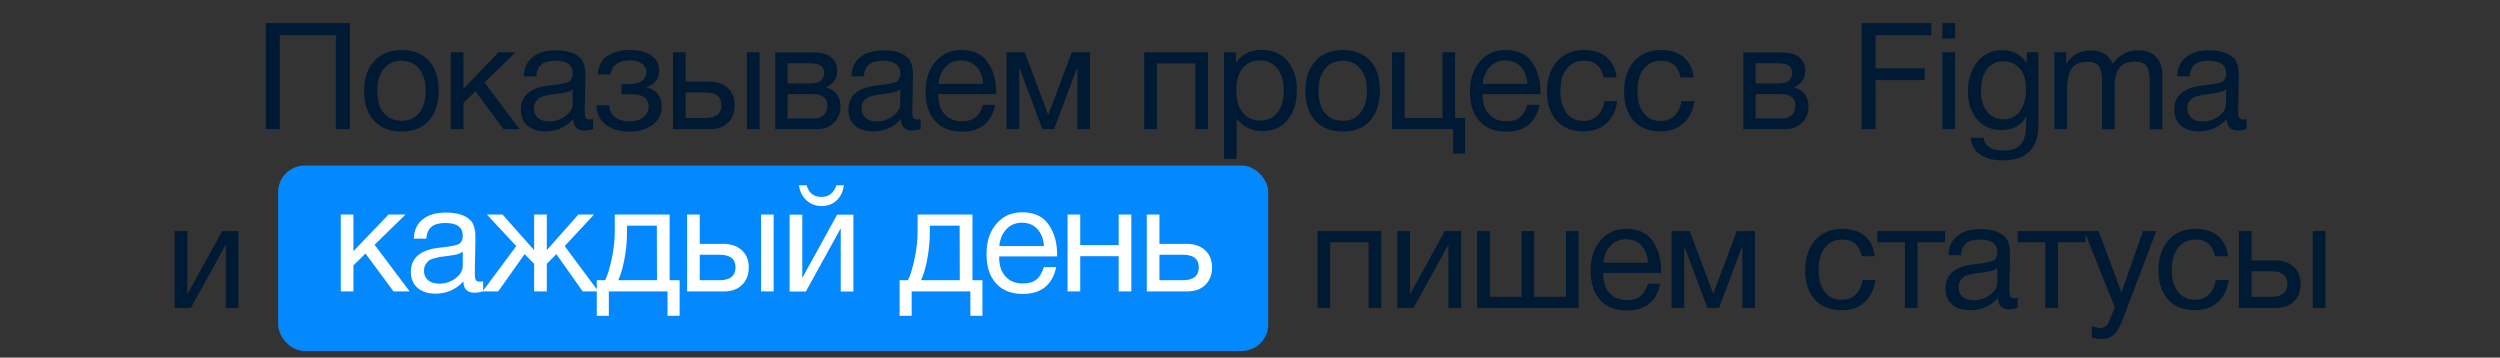 <?xml version="1.0" encoding="UTF-8"?> <svg xmlns="http://www.w3.org/2000/svg" width="755" height="108" viewBox="0 0 755 108" fill="none"><rect x="0" y="0" width="755" height="108" fill="#333333" stroke="none"/><path d="M105.662 6.96V39H101.432V10.65H84.512V39H80.282V6.96H105.662ZM121.352 15.105C124.862 15.105 127.562 16.185 129.542 18.345C131.477 20.46 132.467 23.43 132.467 27.255C132.467 31.215 131.477 34.275 129.542 36.435C127.562 38.64 124.817 39.72 121.307 39.72C117.752 39.72 114.962 38.64 112.982 36.48C110.957 34.32 109.967 31.35 109.967 27.48C109.967 23.7 110.957 20.685 113.027 18.435C115.052 16.23 117.842 15.105 121.352 15.105ZM121.262 18.345C119.012 18.345 117.212 19.155 115.907 20.775C114.557 22.44 113.927 24.645 113.927 27.39C113.927 30.27 114.557 32.475 115.862 34.095C117.167 35.715 119.012 36.48 121.352 36.48C123.602 36.48 125.357 35.67 126.617 34.05C127.877 32.43 128.552 30.225 128.552 27.345C128.552 24.6 127.877 22.395 126.572 20.775C125.267 19.155 123.512 18.345 121.262 18.345ZM156.912 39H152.052L143.592 27.57L139.947 31.125V39H136.122V15.78H139.947V26.85L150.567 15.78H155.697L146.337 24.915L156.912 39ZM179.122 35.94V38.955C178.312 39.225 177.457 39.405 176.512 39.405C174.307 39.405 173.182 38.235 173.137 35.985C170.932 38.415 168.142 39.675 164.722 39.675C162.427 39.675 160.627 39.09 159.277 37.92C157.927 36.75 157.297 35.13 157.297 33.105C157.297 28.965 160.042 26.535 165.532 25.86C165.892 25.77 166.387 25.725 167.107 25.68C169.717 25.365 171.292 25.005 171.922 24.645C172.597 24.15 172.957 23.34 172.957 22.17C172.957 19.605 171.202 18.345 167.692 18.345C165.892 18.345 164.497 18.705 163.597 19.425C162.652 20.145 162.112 21.36 161.932 23.07H158.197C158.242 20.55 159.142 18.615 160.852 17.265C162.562 15.87 164.902 15.195 167.917 15.195C171.157 15.195 173.587 15.915 175.207 17.445C175.702 17.895 176.062 18.525 176.332 19.335C176.557 20.1 176.692 20.73 176.737 21.225C176.737 21.72 176.782 22.485 176.782 23.475C176.782 24.6 176.737 26.31 176.692 28.605C176.602 30.945 176.602 32.655 176.602 33.78C176.602 34.635 176.692 35.22 176.917 35.58C177.142 35.94 177.547 36.075 178.177 36.075C178.402 36.075 178.717 36.03 179.122 35.94ZM172.957 26.985C172.687 27.165 172.372 27.345 172.102 27.525C171.787 27.66 171.382 27.795 170.932 27.885C170.482 27.975 170.167 28.02 169.987 28.065C169.807 28.11 169.447 28.155 168.817 28.245C168.187 28.335 167.827 28.38 167.827 28.38C166.882 28.47 166.252 28.56 165.982 28.605C165.712 28.65 165.172 28.785 164.362 29.01C163.552 29.19 163.012 29.46 162.697 29.73C162.337 30 162.022 30.36 161.707 30.9C161.392 31.44 161.257 32.07 161.257 32.79C161.257 33.96 161.662 34.905 162.472 35.625C163.282 36.3 164.452 36.66 165.892 36.66C167.692 36.66 169.357 36.12 170.797 35.04C172.237 33.96 172.957 32.655 172.957 31.215V26.985ZM180.522 22.485C180.702 19.875 181.692 17.985 183.537 16.815C185.337 15.69 187.632 15.105 190.332 15.105C192.852 15.105 194.967 15.645 196.587 16.68C198.207 17.76 199.062 19.29 199.062 21.36C199.062 22.62 198.657 23.7 197.937 24.6C197.217 25.5 196.317 26.085 195.327 26.265V26.355C196.542 26.625 197.577 27.21 198.477 28.2C199.377 29.19 199.827 30.495 199.827 32.16C199.827 34.545 198.882 36.39 196.992 37.74C195.102 39.09 192.807 39.765 190.197 39.765C187.137 39.765 184.752 39.045 182.952 37.65C181.152 36.255 180.207 34.32 180.072 31.8H183.942C184.077 33.42 184.707 34.635 185.832 35.445C186.912 36.255 188.352 36.66 190.152 36.66C191.907 36.66 193.302 36.21 194.337 35.355C195.327 34.5 195.867 33.465 195.867 32.25C195.867 29.73 194.202 28.47 190.917 28.47H187.722V25.365H190.287C191.727 25.365 192.942 25.05 193.842 24.42C194.742 23.79 195.192 22.845 195.192 21.54C195.192 20.64 194.742 19.875 193.842 19.2C192.942 18.57 191.772 18.21 190.287 18.21C188.757 18.21 187.407 18.57 186.282 19.245C185.157 19.965 184.527 21.045 184.392 22.485H180.522ZM225.567 15.78H229.392V39H225.567V15.78ZM221.877 31.755C221.877 33.96 221.202 35.715 219.852 37.02C218.502 38.37 216.702 39 214.452 39H203.247V15.78H207.072V24.645H214.272C216.567 24.645 218.412 25.32 219.807 26.58C221.157 27.84 221.877 29.595 221.877 31.755ZM213.057 27.93H207.072V35.625H213.057C214.632 35.625 215.847 35.31 216.657 34.635C217.467 33.96 217.872 33.015 217.872 31.755C217.872 29.235 216.297 27.93 213.057 27.93ZM234.122 39V15.825H244.877C246.407 15.825 247.712 15.915 248.792 16.185C249.872 16.455 250.817 16.995 251.627 17.895C252.437 18.75 252.842 19.92 252.842 21.405C252.842 23.7 251.672 25.365 249.422 26.4V26.445C250.772 26.715 251.852 27.39 252.662 28.38C253.427 29.37 253.832 30.63 253.832 32.16C253.832 34.14 253.157 35.805 251.852 37.065C250.502 38.37 248.837 39 246.767 39H234.122ZM244.472 25.185C246.047 25.185 247.172 24.915 247.847 24.375C248.522 23.835 248.882 23.07 248.882 22.08C248.882 21.045 248.522 20.28 247.892 19.83C247.217 19.335 246.092 19.11 244.472 19.11H237.857V25.185H244.472ZM237.857 28.425V35.76H246.047C247.217 35.76 248.162 35.4 248.837 34.68C249.512 33.96 249.872 33.015 249.872 31.89C249.872 29.55 248.342 28.425 245.372 28.425H237.857ZM278.047 35.94V38.955C277.237 39.225 276.382 39.405 275.437 39.405C273.232 39.405 272.107 38.235 272.062 35.985C269.857 38.415 267.067 39.675 263.647 39.675C261.352 39.675 259.552 39.09 258.202 37.92C256.852 36.75 256.222 35.13 256.222 33.105C256.222 28.965 258.967 26.535 264.457 25.86C264.817 25.77 265.312 25.725 266.032 25.68C268.642 25.365 270.217 25.005 270.847 24.645C271.522 24.15 271.882 23.34 271.882 22.17C271.882 19.605 270.127 18.345 266.617 18.345C264.817 18.345 263.422 18.705 262.522 19.425C261.577 20.145 261.037 21.36 260.857 23.07H257.122C257.167 20.55 258.067 18.615 259.777 17.265C261.487 15.87 263.827 15.195 266.842 15.195C270.082 15.195 272.512 15.915 274.132 17.445C274.627 17.895 274.987 18.525 275.257 19.335C275.482 20.1 275.617 20.73 275.662 21.225C275.662 21.72 275.707 22.485 275.707 23.475C275.707 24.6 275.662 26.31 275.617 28.605C275.527 30.945 275.527 32.655 275.527 33.78C275.527 34.635 275.617 35.22 275.842 35.58C276.067 35.94 276.472 36.075 277.102 36.075C277.327 36.075 277.642 36.03 278.047 35.94ZM271.882 26.985C271.612 27.165 271.297 27.345 271.027 27.525C270.712 27.66 270.307 27.795 269.857 27.885C269.407 27.975 269.092 28.02 268.912 28.065C268.732 28.11 268.372 28.155 267.742 28.245C267.112 28.335 266.752 28.38 266.752 28.38C265.807 28.47 265.177 28.56 264.907 28.605C264.637 28.65 264.097 28.785 263.287 29.01C262.477 29.19 261.937 29.46 261.622 29.73C261.262 30 260.947 30.36 260.632 30.9C260.317 31.44 260.182 32.07 260.182 32.79C260.182 33.96 260.587 34.905 261.397 35.625C262.207 36.3 263.377 36.66 264.817 36.66C266.617 36.66 268.282 36.12 269.722 35.04C271.162 33.96 271.882 32.655 271.882 31.215V26.985ZM300.597 31.665C299.427 37.065 296.052 39.765 290.472 39.765C287.052 39.765 284.352 38.73 282.417 36.57C280.482 34.455 279.537 31.485 279.537 27.705C279.537 23.97 280.527 20.955 282.507 18.615C284.487 16.275 287.097 15.105 290.337 15.105C293.892 15.105 296.547 16.32 298.257 18.75C299.967 21.18 300.867 24.195 300.867 27.885V28.425H283.407L283.362 28.695C283.362 31.17 283.992 33.105 285.297 34.5C286.557 35.94 288.357 36.615 290.607 36.615C292.272 36.615 293.577 36.255 294.567 35.445C295.557 34.68 296.322 33.42 296.862 31.665H300.597ZM296.907 25.32C296.727 23.115 296.052 21.405 294.882 20.145C293.712 18.885 292.137 18.255 290.247 18.255C288.357 18.255 286.827 18.885 285.612 20.145C284.352 21.405 283.632 23.16 283.407 25.32H296.907ZM329.177 39H325.352V20.685H325.217L318.332 39H314.822L307.937 20.685H307.802V39H303.977V15.78H309.467L316.532 34.59H316.622L323.687 15.78H329.177V39ZM349.377 39H345.552V15.78H364.812V39H360.987V19.155H349.377V39ZM373.256 15.78V19.065C374.921 16.41 377.531 15.06 381.086 15.06C384.326 15.06 386.891 16.185 388.781 18.345C390.671 20.55 391.661 23.52 391.661 27.255C391.661 31.035 390.716 34.005 388.826 36.255C386.936 38.505 384.416 39.585 381.266 39.585C377.936 39.585 375.326 38.325 373.481 35.76V47.955H369.656V15.78H373.256ZM380.501 18.255C378.251 18.255 376.496 19.065 375.236 20.685C373.976 22.305 373.346 24.51 373.346 27.3C373.346 30.135 373.976 32.34 375.281 33.96C376.586 35.58 378.386 36.39 380.636 36.39C382.796 36.39 384.551 35.58 385.811 33.96C387.071 32.34 387.701 30.135 387.701 27.345C387.701 24.51 387.026 22.305 385.766 20.685C384.506 19.065 382.751 18.255 380.501 18.255ZM405.601 15.105C409.111 15.105 411.811 16.185 413.791 18.345C415.726 20.46 416.716 23.43 416.716 27.255C416.716 31.215 415.726 34.275 413.791 36.435C411.811 38.64 409.066 39.72 405.556 39.72C402.001 39.72 399.211 38.64 397.231 36.48C395.206 34.32 394.216 31.35 394.216 27.48C394.216 23.7 395.206 20.685 397.276 18.435C399.301 16.23 402.091 15.105 405.601 15.105ZM405.511 18.345C403.261 18.345 401.461 19.155 400.156 20.775C398.806 22.44 398.176 24.645 398.176 27.39C398.176 30.27 398.806 32.475 400.111 34.095C401.416 35.715 403.261 36.48 405.601 36.48C407.851 36.48 409.606 35.67 410.866 34.05C412.126 32.43 412.801 30.225 412.801 27.345C412.801 24.6 412.126 22.395 410.821 20.775C409.516 19.155 407.761 18.345 405.511 18.345ZM438.821 46.38V39H420.371V15.78H424.196V35.625H435.626V15.78H439.451V35.625H442.466V46.38H438.821ZM464.98 31.665C463.81 37.065 460.435 39.765 454.855 39.765C451.435 39.765 448.735 38.73 446.8 36.57C444.865 34.455 443.92 31.485 443.92 27.705C443.92 23.97 444.91 20.955 446.89 18.615C448.87 16.275 451.48 15.105 454.72 15.105C458.275 15.105 460.93 16.32 462.64 18.75C464.35 21.18 465.25 24.195 465.25 27.885V28.425H447.79L447.745 28.695C447.745 31.17 448.375 33.105 449.68 34.5C450.94 35.94 452.74 36.615 454.99 36.615C456.655 36.615 457.96 36.255 458.95 35.445C459.94 34.68 460.705 33.42 461.245 31.665H464.98ZM461.29 25.32C461.11 23.115 460.435 21.405 459.265 20.145C458.095 18.885 456.52 18.255 454.63 18.255C452.74 18.255 451.21 18.885 449.995 20.145C448.735 21.405 448.015 23.16 447.79 25.32H461.29ZM488.385 30.54C488.025 33.33 486.99 35.58 485.19 37.2C483.39 38.865 481.095 39.675 478.215 39.675C474.705 39.675 472.005 38.595 470.07 36.435C468.18 34.275 467.19 31.35 467.19 27.705C467.19 23.835 468.225 20.775 470.205 18.525C472.23 16.275 474.93 15.105 478.35 15.105C481.23 15.105 483.48 15.825 485.19 17.265C486.9 18.705 487.935 20.73 488.205 23.385H484.245C483.57 20.01 481.635 18.345 478.44 18.345C476.19 18.345 474.435 19.155 473.175 20.775C471.87 22.395 471.24 24.645 471.24 27.435C471.24 30.225 471.825 32.475 473.085 34.095C474.3 35.715 476.01 36.525 478.17 36.525C479.88 36.525 481.32 35.985 482.4 34.995C483.48 33.96 484.2 32.475 484.515 30.54H488.385ZM511.655 30.54C511.295 33.33 510.26 35.58 508.46 37.2C506.66 38.865 504.365 39.675 501.485 39.675C497.975 39.675 495.275 38.595 493.34 36.435C491.45 34.275 490.46 31.35 490.46 27.705C490.46 23.835 491.495 20.775 493.475 18.525C495.5 16.275 498.2 15.105 501.62 15.105C504.5 15.105 506.75 15.825 508.46 17.265C510.17 18.705 511.205 20.73 511.475 23.385H507.515C506.84 20.01 504.905 18.345 501.71 18.345C499.46 18.345 497.705 19.155 496.445 20.775C495.14 22.395 494.51 24.645 494.51 27.435C494.51 30.225 495.095 32.475 496.355 34.095C497.57 35.715 499.28 36.525 501.44 36.525C503.15 36.525 504.59 35.985 505.67 34.995C506.75 33.96 507.47 32.475 507.785 30.54H511.655ZM526.479 39V15.825H537.234C538.764 15.825 540.069 15.915 541.149 16.185C542.229 16.455 543.174 16.995 543.984 17.895C544.794 18.75 545.199 19.92 545.199 21.405C545.199 23.7 544.029 25.365 541.779 26.4V26.445C543.129 26.715 544.209 27.39 545.019 28.38C545.784 29.37 546.189 30.63 546.189 32.16C546.189 34.14 545.514 35.805 544.209 37.065C542.859 38.37 541.194 39 539.124 39H526.479ZM536.829 25.185C538.404 25.185 539.529 24.915 540.204 24.375C540.879 23.835 541.239 23.07 541.239 22.08C541.239 21.045 540.879 20.28 540.249 19.83C539.574 19.335 538.449 19.11 536.829 19.11H530.214V25.185H536.829ZM530.214 28.425V35.76H538.404C539.574 35.76 540.519 35.4 541.194 34.68C541.869 33.96 542.229 33.015 542.229 31.89C542.229 29.55 540.699 28.425 537.729 28.425H530.214ZM583.244 6.96V10.65H566.414V20.64H581.264V24.195H566.414V39H562.184V6.96H583.244ZM590.454 6.96V11.64H586.584V6.96H590.454ZM590.454 15.78V39H586.584V15.78H590.454ZM615.594 15.78V36.525C615.594 38.505 615.459 40.08 615.279 41.16C615.054 42.24 614.649 43.275 614.064 44.22C612.354 47.055 609.294 48.45 604.884 48.45C602.274 48.45 600.069 47.955 598.269 46.875C596.469 45.795 595.434 44.04 595.119 41.61H599.034C599.484 44.22 601.509 45.48 605.019 45.48C607.404 45.48 609.114 44.895 610.194 43.68C611.274 42.51 611.814 40.575 611.904 37.875L611.949 35.04C610.464 37.875 607.989 39.27 604.524 39.27C601.419 39.27 598.944 38.235 597.099 36.075C595.254 33.96 594.309 31.08 594.309 27.48C594.309 24.105 595.254 21.225 597.054 18.795C598.899 16.365 601.464 15.15 604.749 15.15C606.369 15.15 607.809 15.51 609.069 16.185C610.329 16.905 611.364 17.895 612.084 19.155V15.78H615.594ZM604.929 18.525C602.859 18.525 601.194 19.29 600.024 20.91C598.854 22.53 598.269 24.735 598.269 27.57C598.269 30.09 598.854 32.16 600.114 33.69C601.329 35.22 602.949 36.03 605.019 36.03C607.134 36.03 608.799 35.22 610.014 33.6C611.229 31.98 611.859 29.73 611.859 26.94C611.859 24.285 611.229 22.215 610.014 20.73C608.799 19.245 607.089 18.525 604.929 18.525ZM624.019 15.78L623.974 19.2C625.009 17.805 626.089 16.815 627.259 16.185C628.429 15.555 629.869 15.24 631.534 15.24C634.729 15.24 636.889 16.545 638.014 19.245C639.994 16.545 642.559 15.195 645.709 15.195C648.094 15.195 649.894 15.825 651.154 17.175C652.414 18.525 653.044 20.37 653.044 22.8V39.045H649.219V24.42C649.219 22.485 648.904 21.045 648.319 20.055C647.689 19.065 646.474 18.615 644.584 18.615C640.624 18.615 638.644 21 638.644 25.86V39.045H634.819V24.15C634.819 22.35 634.504 21 633.919 20.055C633.334 19.11 632.209 18.66 630.544 18.66C628.159 18.66 626.494 19.38 625.594 20.82C624.694 22.26 624.244 24.24 624.244 26.715V39H620.419V15.78H624.019ZM678.448 35.94V38.955C677.638 39.225 676.783 39.405 675.838 39.405C673.633 39.405 672.508 38.235 672.463 35.985C670.258 38.415 667.468 39.675 664.048 39.675C661.753 39.675 659.953 39.09 658.603 37.92C657.253 36.75 656.623 35.13 656.623 33.105C656.623 28.965 659.368 26.535 664.858 25.86C665.218 25.77 665.713 25.725 666.433 25.68C669.043 25.365 670.618 25.005 671.248 24.645C671.923 24.15 672.283 23.34 672.283 22.17C672.283 19.605 670.528 18.345 667.018 18.345C665.218 18.345 663.823 18.705 662.923 19.425C661.978 20.145 661.438 21.36 661.258 23.07H657.523C657.568 20.55 658.468 18.615 660.178 17.265C661.888 15.87 664.228 15.195 667.243 15.195C670.483 15.195 672.913 15.915 674.533 17.445C675.028 17.895 675.388 18.525 675.658 19.335C675.883 20.1 676.018 20.73 676.063 21.225C676.063 21.72 676.108 22.485 676.108 23.475C676.108 24.6 676.063 26.31 676.018 28.605C675.928 30.945 675.928 32.655 675.928 33.78C675.928 34.635 676.018 35.22 676.243 35.58C676.468 35.94 676.873 36.075 677.503 36.075C677.728 36.075 678.043 36.03 678.448 35.94ZM672.283 26.985C672.013 27.165 671.698 27.345 671.428 27.525C671.113 27.66 670.708 27.795 670.258 27.885C669.808 27.975 669.493 28.02 669.313 28.065C669.133 28.11 668.773 28.155 668.143 28.245C667.513 28.335 667.153 28.38 667.153 28.38C666.208 28.47 665.578 28.56 665.308 28.605C665.038 28.65 664.498 28.785 663.688 29.01C662.878 29.19 662.338 29.46 662.023 29.73C661.663 30 661.348 30.36 661.033 30.9C660.718 31.44 660.583 32.07 660.583 32.79C660.583 33.96 660.988 34.905 661.798 35.625C662.608 36.3 663.778 36.66 665.218 36.66C667.018 36.66 668.683 36.12 670.123 35.04C671.563 33.96 672.283 32.655 672.283 31.215V26.985ZM57.652 93H52.747V69.78H56.572V88.725H56.662L67.102 69.78H72.007V93H68.182V74.055H68.092L57.652 93ZM130.596 78.645V82.335H85.596V78.645H130.596ZM174.696 78.645V82.335H129.696V78.645H174.696ZM218.796 78.645V82.335H173.796V78.645H218.796ZM262.896 78.645V82.335H217.896V78.645H262.896ZM306.996 78.645V82.335H261.996V78.645H306.996ZM351.096 78.645V82.335H306.096V78.645H351.096ZM365.496 78.6V82.38H352.401V78.6H365.496ZM382.086 78.6V82.38H368.991V78.6H382.086ZM401.706 93H397.881V69.78H417.141V93H413.316V73.155H401.706V93ZM426.891 93H421.986V69.78H425.811V88.725H425.901L436.341 69.78H441.246V93H437.421V74.055H437.331L426.891 93ZM446.091 93V69.78H449.916V89.625H459.501V69.78H463.326V89.625H472.911V69.78H476.736V93H446.091ZM501.422 85.665C500.252 91.065 496.877 93.765 491.297 93.765C487.877 93.765 485.177 92.73 483.242 90.57C481.307 88.455 480.362 85.485 480.362 81.705C480.362 77.97 481.352 74.955 483.332 72.615C485.312 70.275 487.922 69.105 491.162 69.105C494.717 69.105 497.372 70.32 499.082 72.75C500.792 75.18 501.692 78.195 501.692 81.885V82.425H484.232L484.187 82.695C484.187 85.17 484.817 87.105 486.122 88.5C487.382 89.94 489.182 90.615 491.432 90.615C493.097 90.615 494.402 90.255 495.392 89.445C496.382 88.68 497.147 87.42 497.687 85.665H501.422ZM497.732 79.32C497.552 77.115 496.877 75.405 495.707 74.145C494.537 72.885 492.962 72.255 491.072 72.255C489.182 72.255 487.652 72.885 486.437 74.145C485.177 75.405 484.457 77.16 484.232 79.32H497.732ZM530.002 93H526.177V74.685H526.042L519.157 93H515.647L508.762 74.685H508.627V93H504.802V69.78H510.292L517.357 88.59H517.447L524.512 69.78H530.002V93ZM566.357 84.54C565.997 87.33 564.962 89.58 563.162 91.2C561.362 92.865 559.067 93.675 556.187 93.675C552.677 93.675 549.977 92.595 548.042 90.435C546.152 88.275 545.162 85.35 545.162 81.705C545.162 77.835 546.197 74.775 548.177 72.525C550.202 70.275 552.902 69.105 556.322 69.105C559.202 69.105 561.452 69.825 563.162 71.265C564.872 72.705 565.907 74.73 566.177 77.385H562.217C561.542 74.01 559.607 72.345 556.412 72.345C554.162 72.345 552.407 73.155 551.147 74.775C549.842 76.395 549.212 78.645 549.212 81.435C549.212 84.225 549.797 86.475 551.057 88.095C552.272 89.715 553.982 90.525 556.142 90.525C557.852 90.525 559.292 89.985 560.372 88.995C561.452 87.96 562.172 86.475 562.487 84.54H566.357ZM587.422 73.155H579.097V93H575.272V73.155H566.947V69.78H587.422V73.155ZM609.351 89.94V92.955C608.541 93.225 607.686 93.405 606.741 93.405C604.536 93.405 603.411 92.235 603.366 89.985C601.161 92.415 598.371 93.675 594.951 93.675C592.656 93.675 590.856 93.09 589.506 91.92C588.156 90.75 587.526 89.13 587.526 87.105C587.526 82.965 590.271 80.535 595.761 79.86C596.121 79.77 596.616 79.725 597.336 79.68C599.946 79.365 601.521 79.005 602.151 78.645C602.826 78.15 603.186 77.34 603.186 76.17C603.186 73.605 601.431 72.345 597.921 72.345C596.121 72.345 594.726 72.705 593.826 73.425C592.881 74.145 592.341 75.36 592.161 77.07H588.426C588.471 74.55 589.371 72.615 591.081 71.265C592.791 69.87 595.131 69.195 598.146 69.195C601.386 69.195 603.816 69.915 605.436 71.445C605.931 71.895 606.291 72.525 606.561 73.335C606.786 74.1 606.921 74.73 606.966 75.225C606.966 75.72 607.011 76.485 607.011 77.475C607.011 78.6 606.966 80.31 606.921 82.605C606.831 84.945 606.831 86.655 606.831 87.78C606.831 88.635 606.921 89.22 607.146 89.58C607.371 89.94 607.776 90.075 608.406 90.075C608.631 90.075 608.946 90.03 609.351 89.94ZM603.186 80.985C602.916 81.165 602.601 81.345 602.331 81.525C602.016 81.66 601.611 81.795 601.161 81.885C600.711 81.975 600.396 82.02 600.216 82.065C600.036 82.11 599.676 82.155 599.046 82.245C598.416 82.335 598.056 82.38 598.056 82.38C597.111 82.47 596.481 82.56 596.211 82.605C595.941 82.65 595.401 82.785 594.591 83.01C593.781 83.19 593.241 83.46 592.926 83.73C592.566 84 592.251 84.36 591.936 84.9C591.621 85.44 591.486 86.07 591.486 86.79C591.486 87.96 591.891 88.905 592.701 89.625C593.511 90.3 594.681 90.66 596.121 90.66C597.921 90.66 599.586 90.12 601.026 89.04C602.466 87.96 603.186 86.655 603.186 85.215V80.985ZM629.831 73.155H621.506V93H617.681V73.155H609.356V69.78H629.831V73.155ZM651.201 69.78L641.256 95.97C640.851 97.05 640.491 97.86 640.221 98.445C639.951 99.03 639.546 99.66 639.006 100.38C638.466 101.1 637.836 101.595 637.116 101.91C636.396 102.225 635.541 102.36 634.551 102.36C633.786 102.36 632.841 102.225 631.716 101.955V98.535C632.796 98.895 633.651 99.03 634.191 99.03C635.451 99.03 636.351 98.4 636.891 97.095L638.691 92.865L629.466 69.78H633.786L640.671 88.275L647.196 69.78H651.201ZM673.039 84.54C672.679 87.33 671.644 89.58 669.844 91.2C668.044 92.865 665.749 93.675 662.869 93.675C659.359 93.675 656.659 92.595 654.724 90.435C652.834 88.275 651.844 85.35 651.844 81.705C651.844 77.835 652.879 74.775 654.859 72.525C656.884 70.275 659.584 69.105 663.004 69.105C665.884 69.105 668.134 69.825 669.844 71.265C671.554 72.705 672.589 74.73 672.859 77.385H668.899C668.224 74.01 666.289 72.345 663.094 72.345C660.844 72.345 659.089 73.155 657.829 74.775C656.524 76.395 655.894 78.645 655.894 81.435C655.894 84.225 656.479 86.475 657.739 88.095C658.954 89.715 660.664 90.525 662.824 90.525C664.534 90.525 665.974 89.985 667.054 88.995C668.134 87.96 668.854 86.475 669.169 84.54H673.039ZM698.469 69.78H702.294V93H698.469V69.78ZM694.779 85.755C694.779 87.96 694.104 89.715 692.754 91.02C691.404 92.37 689.604 93 687.354 93H676.149V69.78H679.974V78.645H687.174C689.469 78.645 691.314 79.32 692.709 80.58C694.059 81.84 694.779 83.595 694.779 85.755ZM685.959 81.93H679.974V89.625H685.959C687.534 89.625 688.749 89.31 689.559 88.635C690.369 87.96 690.774 87.015 690.774 85.755C690.774 83.235 689.199 81.93 685.959 81.93Z" fill="#001A34"></path><rect x="84" y="50" width="299" height="56" rx="8" fill="#0388FD"></rect><path d="M123.704 88H118.844L110.384 76.57L106.739 80.125V88H102.914V64.78H106.739V75.85L117.359 64.78H122.489L113.129 73.915L123.704 88ZM145.914 84.94V87.955C145.104 88.225 144.249 88.405 143.304 88.405C141.099 88.405 139.974 87.235 139.929 84.985C137.724 87.415 134.934 88.675 131.514 88.675C129.219 88.675 127.419 88.09 126.069 86.92C124.719 85.75 124.089 84.13 124.089 82.105C124.089 77.965 126.834 75.535 132.324 74.86C132.684 74.77 133.179 74.725 133.899 74.68C136.509 74.365 138.084 74.005 138.714 73.645C139.389 73.15 139.749 72.34 139.749 71.17C139.749 68.605 137.994 67.345 134.484 67.345C132.684 67.345 131.289 67.705 130.389 68.425C129.444 69.145 128.904 70.36 128.724 72.07H124.989C125.034 69.55 125.934 67.615 127.644 66.265C129.354 64.87 131.694 64.195 134.709 64.195C137.949 64.195 140.379 64.915 141.999 66.445C142.494 66.895 142.854 67.525 143.124 68.335C143.349 69.1 143.484 69.73 143.529 70.225C143.529 70.72 143.574 71.485 143.574 72.475C143.574 73.6 143.529 75.31 143.484 77.605C143.394 79.945 143.394 81.655 143.394 82.78C143.394 83.635 143.484 84.22 143.709 84.58C143.934 84.94 144.339 85.075 144.969 85.075C145.194 85.075 145.509 85.03 145.914 84.94ZM139.749 75.985C139.479 76.165 139.164 76.345 138.894 76.525C138.579 76.66 138.174 76.795 137.724 76.885C137.274 76.975 136.959 77.02 136.779 77.065C136.599 77.11 136.239 77.155 135.609 77.245C134.979 77.335 134.619 77.38 134.619 77.38C133.674 77.47 133.044 77.56 132.774 77.605C132.504 77.65 131.964 77.785 131.154 78.01C130.344 78.19 129.804 78.46 129.489 78.73C129.129 79 128.814 79.36 128.499 79.9C128.184 80.44 128.049 81.07 128.049 81.79C128.049 82.96 128.454 83.905 129.264 84.625C130.074 85.3 131.244 85.66 132.684 85.66C134.484 85.66 136.149 85.12 137.589 84.04C139.029 82.96 139.749 81.655 139.749 80.215V75.985ZM158.429 76.75L150.464 88H145.739L155.909 74.32L147.044 64.78H151.769L161.219 75.445H161.309V64.78H165.134V75.445H165.224L174.674 64.78H179.399L170.534 74.32L180.704 88H175.979L168.014 76.75L165.134 79.675V88H161.309V79.675L158.429 76.75ZM205.243 95.38H201.598V88H183.868V95.38H180.223V84.625H182.743C183.463 83.275 184.093 81.115 184.723 78.235C185.353 75.355 185.668 72.52 185.668 69.73V64.78H202.228V84.625H205.243V95.38ZM198.403 84.625L198.358 68.155H189.358V70.09C189.358 72.835 189.088 75.625 188.548 78.415C188.008 81.205 187.378 83.275 186.703 84.625H198.403ZM229.823 64.78H233.648V88H229.823V64.78ZM226.133 80.755C226.133 82.96 225.458 84.715 224.108 86.02C222.758 87.37 220.958 88 218.708 88H207.503V64.78H211.328V73.645H218.528C220.823 73.645 222.668 74.32 224.063 75.58C225.413 76.84 226.133 78.595 226.133 80.755ZM217.313 76.93H211.328V84.625H217.313C218.888 84.625 220.103 84.31 220.913 83.635C221.723 82.96 222.128 82.015 222.128 80.755C222.128 78.235 220.553 76.93 217.313 76.93ZM254.892 55.96C254.577 57.85 253.857 59.38 252.687 60.505C251.517 61.63 250.032 62.215 248.142 62.215C246.297 62.215 244.767 61.63 243.507 60.46C242.247 59.29 241.527 57.805 241.302 55.96H243.597C244.272 58.3 245.757 59.47 248.097 59.47C250.302 59.47 251.787 58.3 252.597 55.96H254.892ZM243.372 88.045H238.467V64.825H242.292V83.77H242.382L252.822 64.825H257.727V88.045H253.902V69.1H253.812L243.372 88.045ZM296.697 95.38H293.052V88H275.322V95.38H271.677V84.625H274.197C274.917 83.275 275.547 81.115 276.177 78.235C276.807 75.355 277.122 72.52 277.122 69.73V64.78H293.682V84.625H296.697V95.38ZM289.857 84.625L289.812 68.155H280.812V70.09C280.812 72.835 280.542 75.625 280.002 78.415C279.462 81.205 278.832 83.275 278.157 84.625H289.857ZM318.982 80.665C317.812 86.065 314.437 88.765 308.857 88.765C305.437 88.765 302.737 87.73 300.802 85.57C298.867 83.455 297.922 80.485 297.922 76.705C297.922 72.97 298.912 69.955 300.892 67.615C302.872 65.275 305.482 64.105 308.722 64.105C312.277 64.105 314.932 65.32 316.642 67.75C318.352 70.18 319.252 73.195 319.252 76.885V77.425H301.792L301.747 77.695C301.747 80.17 302.377 82.105 303.682 83.5C304.942 84.94 306.742 85.615 308.992 85.615C310.657 85.615 311.962 85.255 312.952 84.445C313.942 83.68 314.707 82.42 315.247 80.665H318.982ZM315.292 74.32C315.112 72.115 314.437 70.405 313.267 69.145C312.097 67.885 310.522 67.255 308.632 67.255C306.742 67.255 305.212 67.885 303.997 69.145C302.737 70.405 302.017 72.16 301.792 74.32H315.292ZM326.231 88H322.406V64.78H326.231V74.005H337.841V64.78H341.666V88H337.841V77.38H326.231V88ZM366.041 80.755C366.041 82.96 365.366 84.715 364.016 86.02C362.666 87.37 360.866 88 358.616 88H346.331V64.78H350.156V73.645H358.436C360.731 73.645 362.576 74.32 363.971 75.58C365.321 76.84 366.041 78.595 366.041 80.755ZM357.221 76.93H350.156V84.625H357.221C358.796 84.625 360.011 84.31 360.821 83.635C361.631 82.96 362.036 82.015 362.036 80.755C362.036 78.235 360.461 76.93 357.221 76.93Z" fill="white"></path></svg> 
